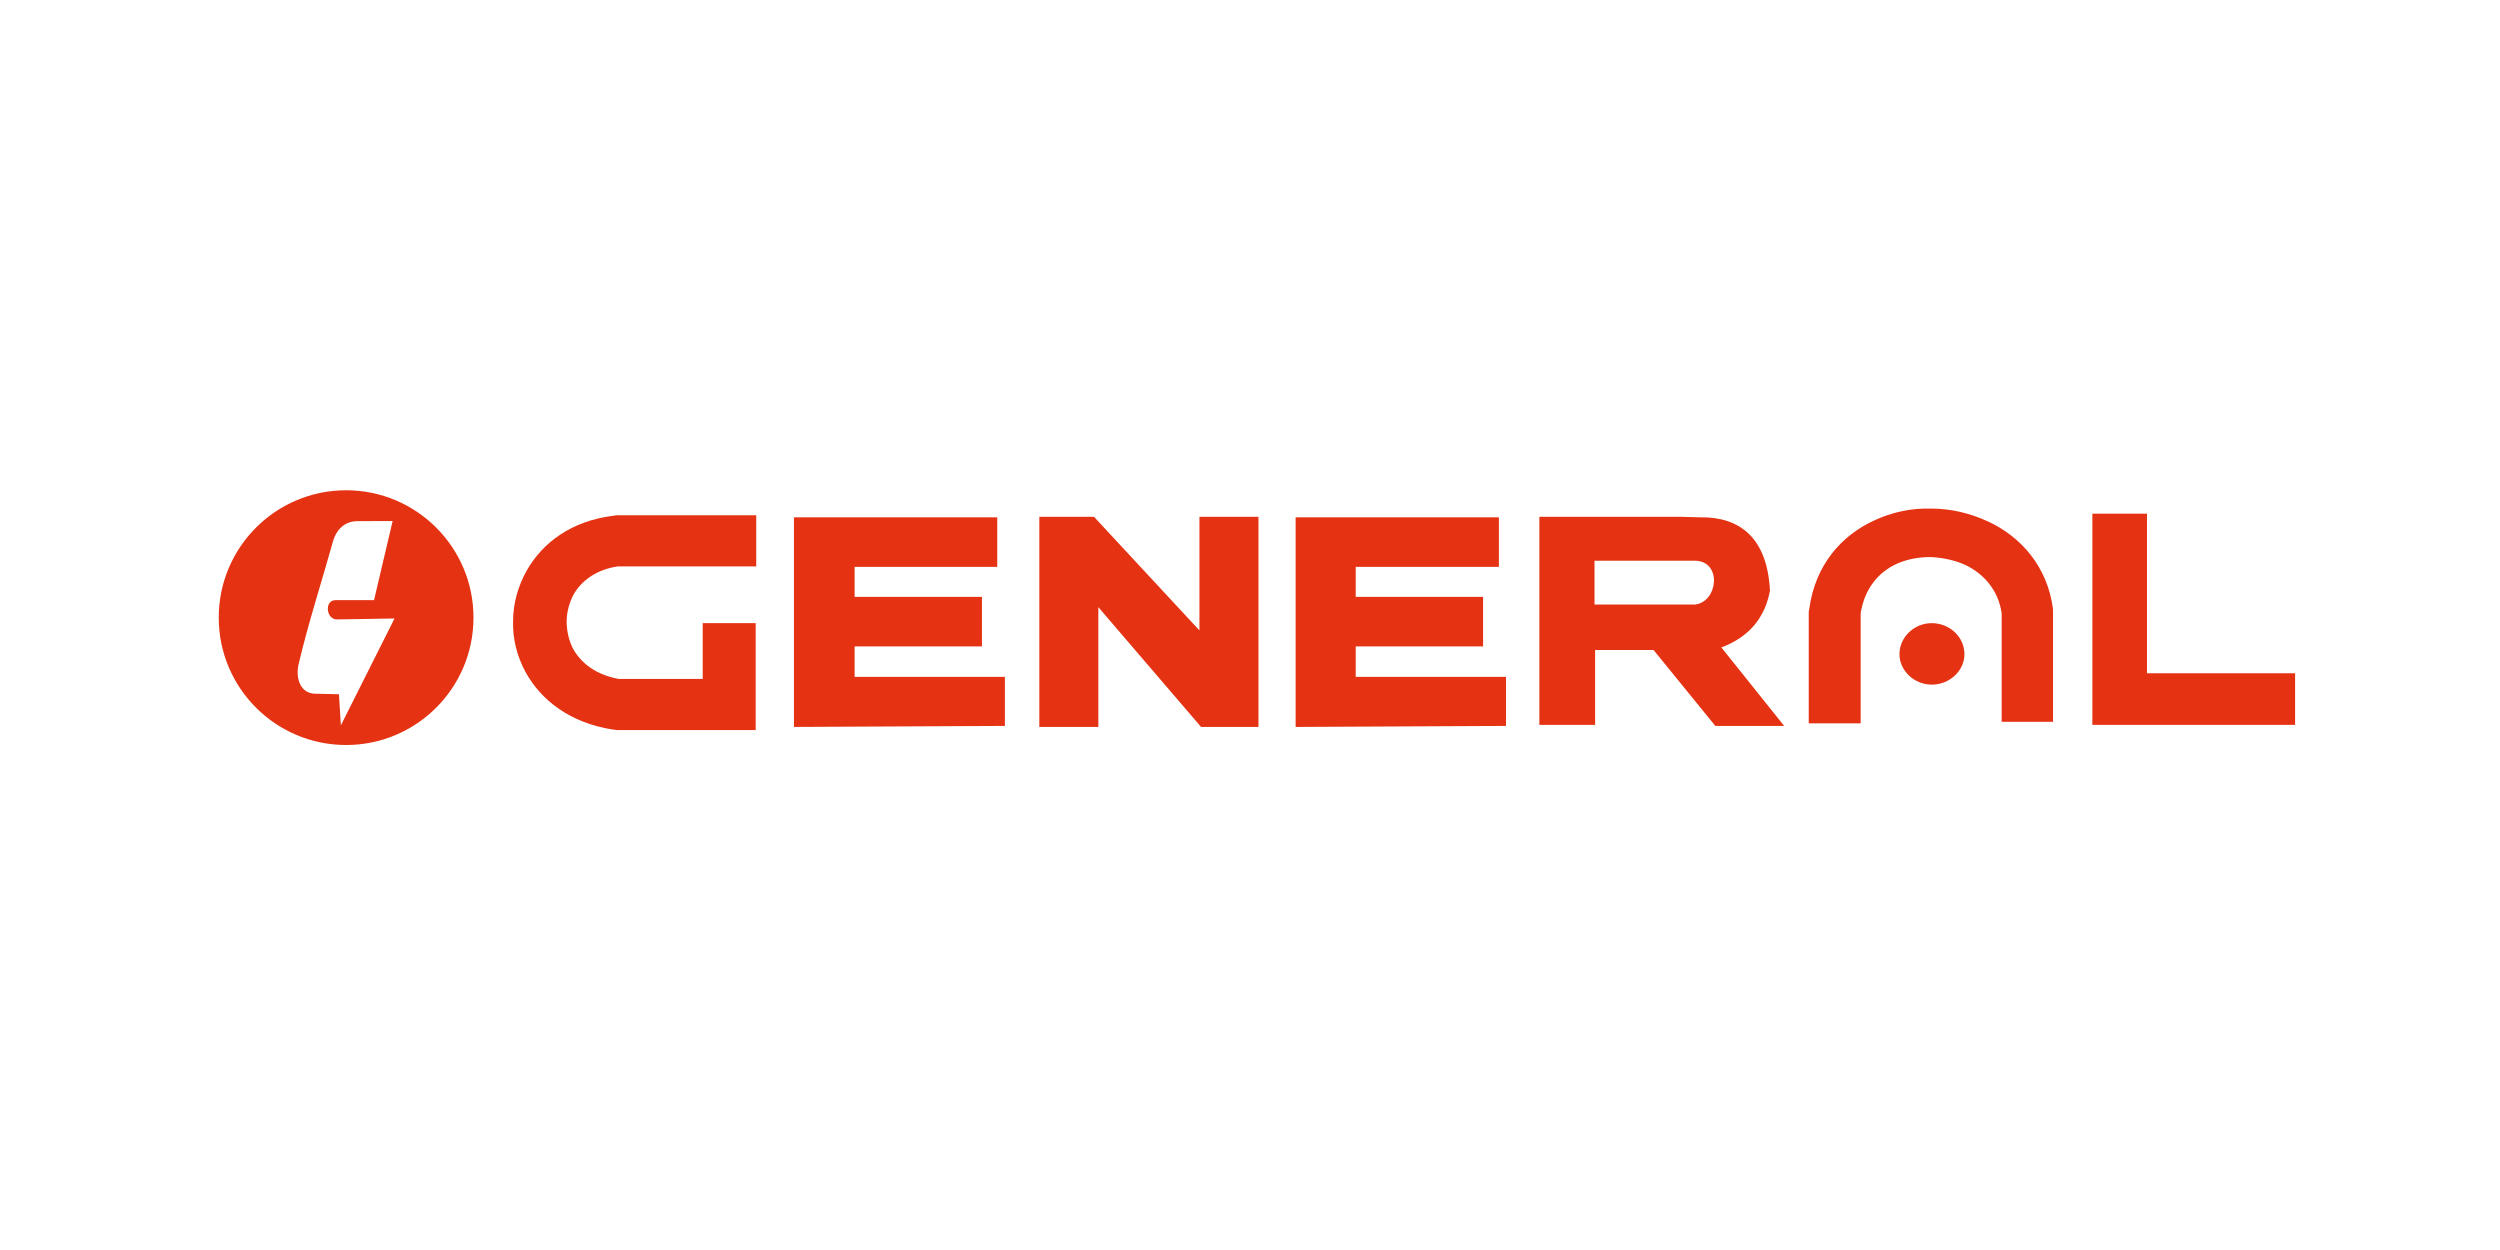 <svg width="2000" height="1000" viewBox="0 0 2000 1000" fill="none" xmlns="http://www.w3.org/2000/svg"><path fill-rule="evenodd" clip-rule="evenodd" d="M276.868 392.217c56.289 0 101.921 45.632 101.921 101.881 0 56.267-45.632 101.906-101.921 101.906-56.248 0-101.881-45.639-101.881-101.906 0-56.253 45.633-101.881 101.881-101.881m37.242 24.602-14.891 63.314h-30.871c-8.988 0-7.53 15.556 1.267 15.412l46.008-.761-42.93 85.506-1.532-24.894-19.184-.425c-11.254-.206-15.854-11.764-13.06-23.779 7.845-33.185 18.431-65.687 27.615-98.537 2.344-8.379 8.837-15.655 19.166-15.725zm1062.96 101.117 50.26 62.797h-55.07l-49.41-60.726h-46.76v59.907h-44.6v-166.49h111.91l17.05.439c31.04-.439 53.36 16.08 55.52 58.648-3.93 21.472-16.63 37.175-38.9 45.425m-101.46-69.349h80.55c21.6.454 18.39 32.768 0 35.035h-80.55zm212.92 130.077v-87.987c3.07-19.859 14.42-33.071 28.88-39.634 8.29-3.717 17.45-5.385 27.08-5.385 9.61.417 19.24 2.48 27.55 6.19 14.87 7.032 26.69 20.258 29.29 38.829v86.765h41.09V487.37c-4.37-33.865-25.37-57.836-52.02-70.206-14.42-6.615-29.77-10.306-45.47-10.306-15.73-.458-31.46 2.868-45.47 9.472-26.23 11.975-47.23 35.522-52.03 70.637l-.44 2.474v89.223z" fill="#E53212"/><path fill-rule="evenodd" clip-rule="evenodd" d="M1545.37 547.708c14.44 0 26.19-11.188 26.19-24.384 0-13.636-11.75-24.803-26.19-24.803-13.98 0-25.8 11.167-25.8 24.803 0 13.196 11.82 24.384 25.8 24.384m128.52-9.111v41.317h162.19v-41.317h-118.49V410.951h-43.7zm-637.38-85.093v128.042l168.3-.812v-39.213h-120.23v-24.389h101.88v-39.66h-101.88v-23.968h114.54v-39.641h-162.61zm-75.654 128.042h45.924V413.424h-47.227v90.899l-84.362-90.899h-43.734v168.122h47.223v-95.805zM635.167 453.504v128.042l168.75-.812v-39.213h-120.22v-24.389h101.866v-39.66H683.697v-23.968h114.1v-39.641h-162.63zm-30.181-41.301H493.534l-3.071.417c-33.23 4.127-56.371 21.451-69.047 43.765-7.002 12.425-10.945 26.481-10.945 40.512-.431 14.001 3.042 28.065 10.059 40.9 12.226 22.292 35.408 40.457 69.515 45.813l3.489.432h111.02v-85.521h-42.391v44.614h-67.308c-17.94-3.315-29.748-12.4-36.293-23.916-3.466-6.645-5.234-14.496-5.234-21.916 0-7.866 2.178-15.282 5.659-21.919 6.552-11.155 18.371-19.819 35.414-22.285H604.99v-40.896z" fill="#E53212"/></svg>